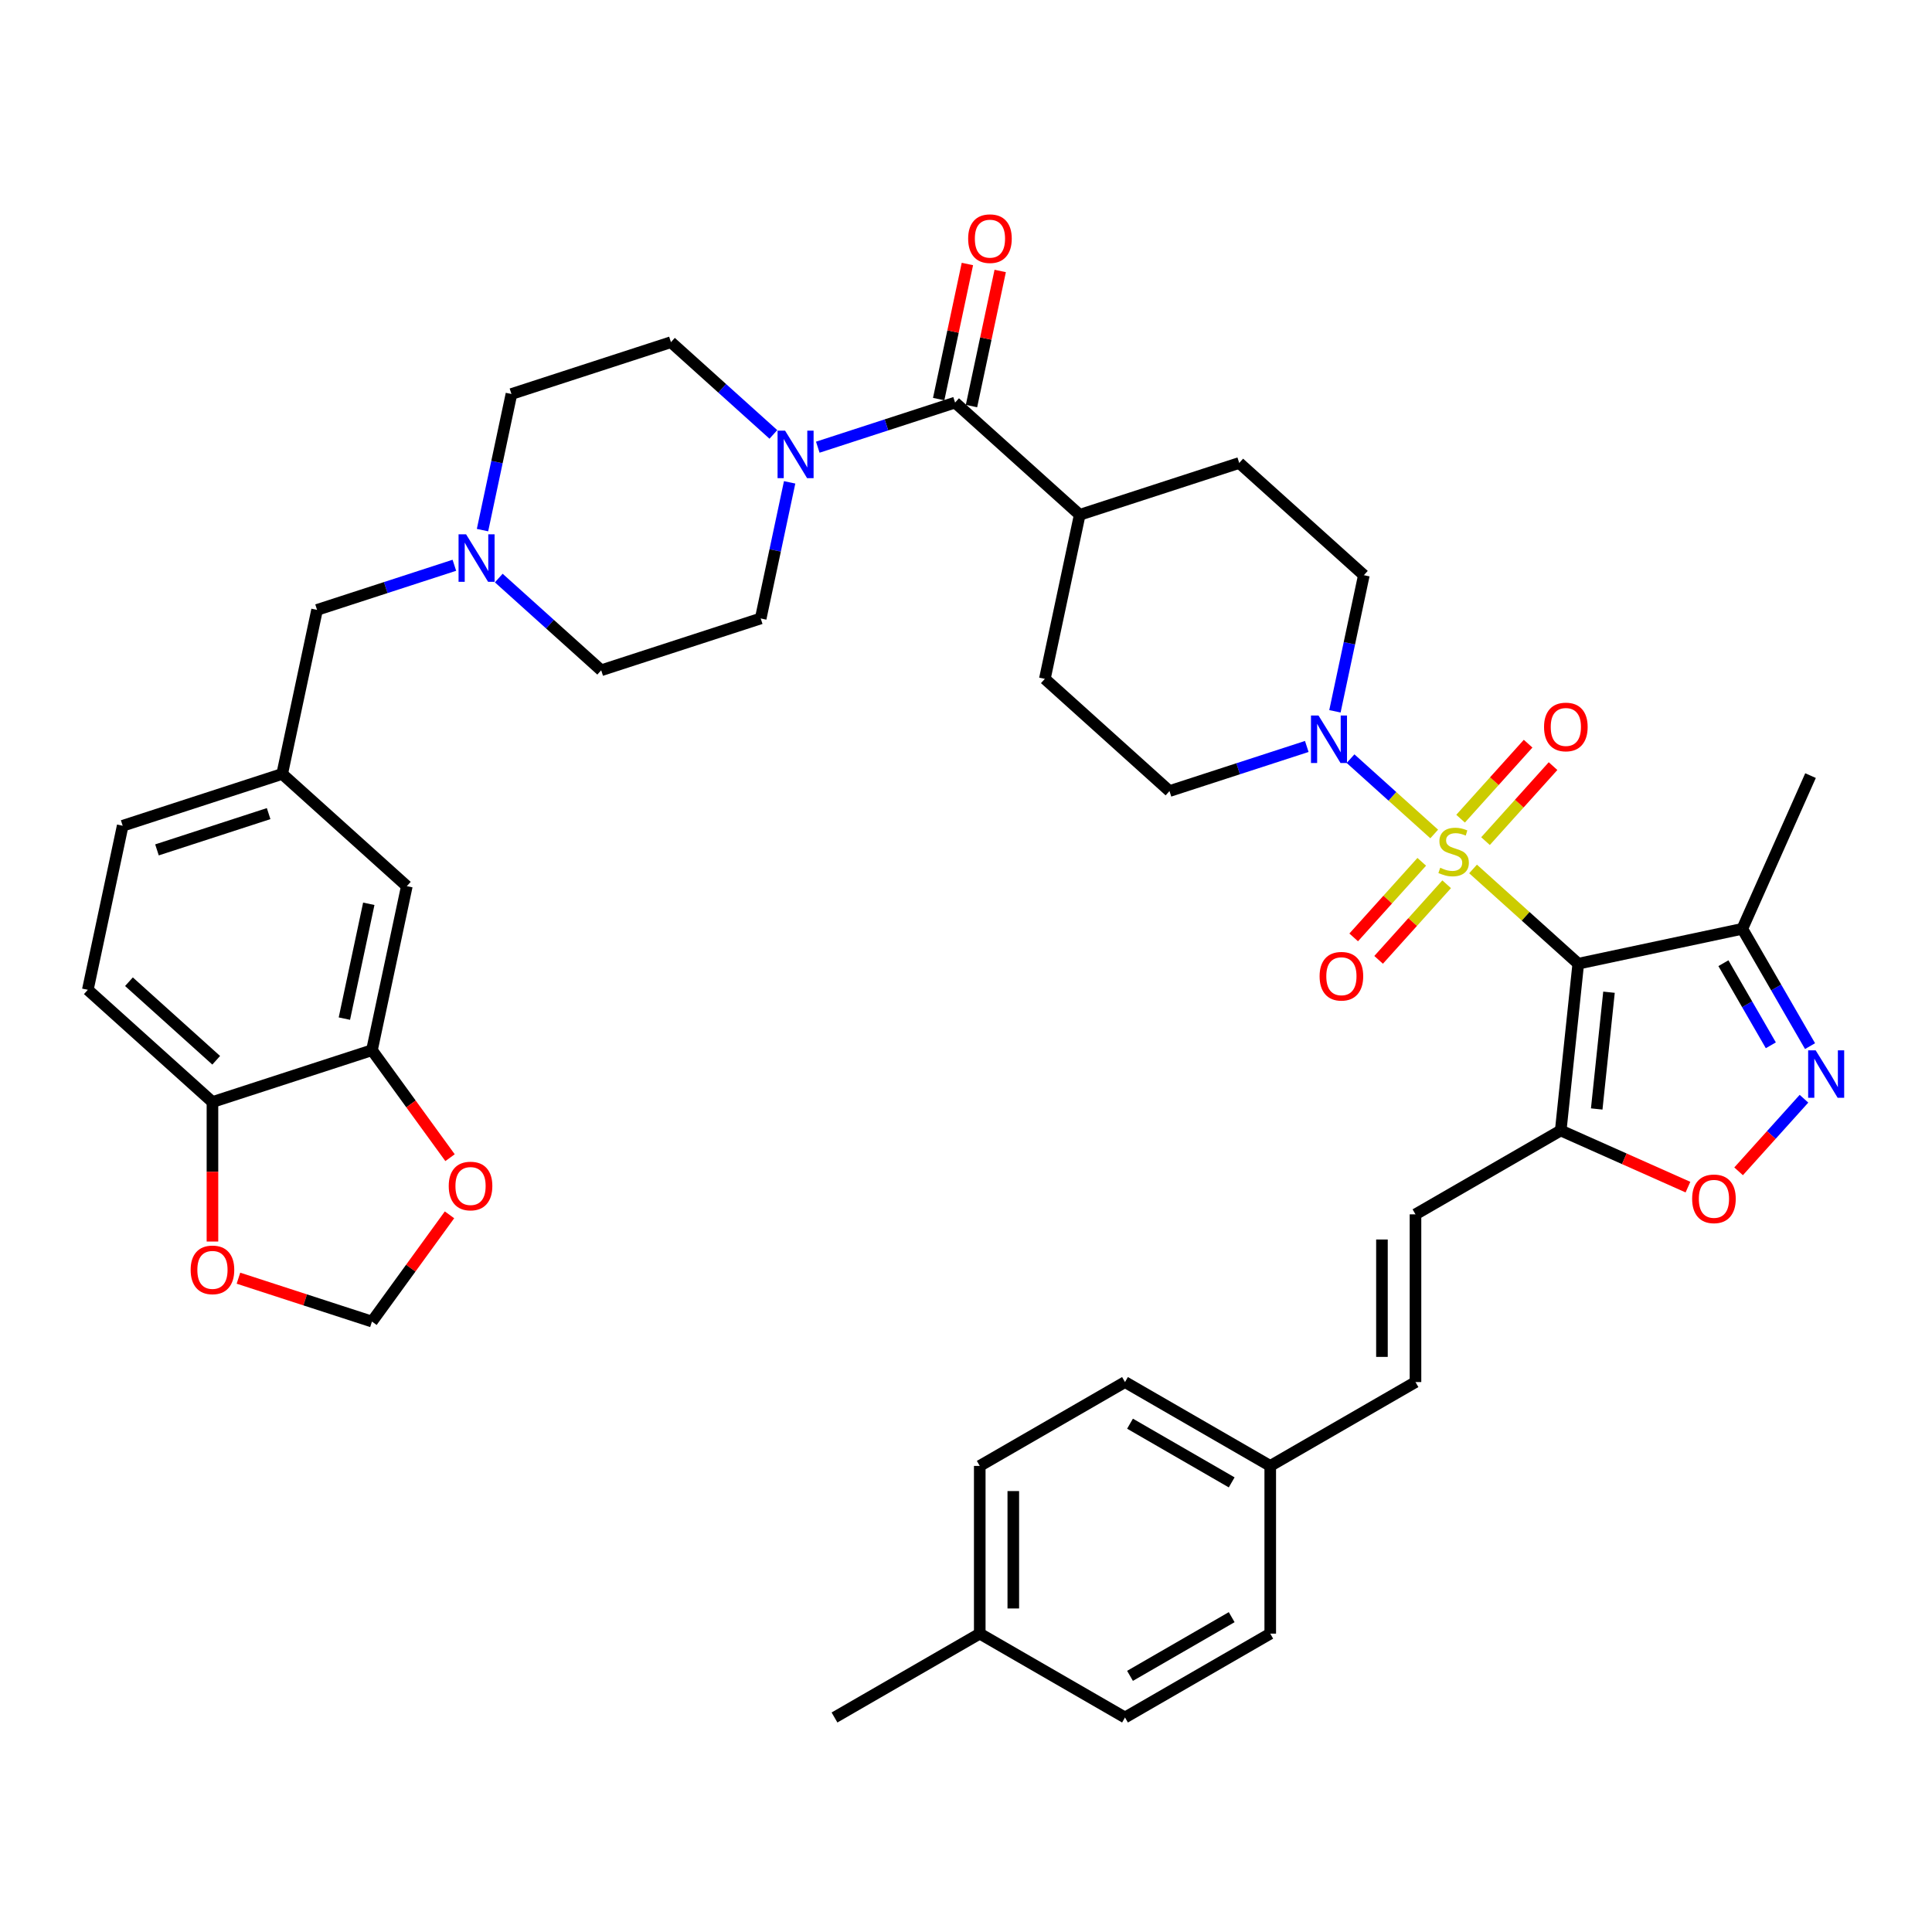 <?xml version='1.0' encoding='iso-8859-1'?>
<svg version='1.1' baseProfile='full'
              xmlns='http://www.w3.org/2000/svg'
                      xmlns:rdkit='http://www.rdkit.org/xml'
                      xmlns:xlink='http://www.w3.org/1999/xlink'
                  xml:space='preserve'
width='1000px' height='1000px' viewBox='0 0 1000 1000'>
<!-- END OF HEADER -->
<rect style='opacity:1.0;fill:#FFFFFF;stroke:none' width='1000' height='1000' x='0' y='0'> </rect>
<path class='bond-0' d='M 762.448,449.771 L 789.677,474.288' style='fill:none;fill-rule:evenodd;stroke:#CCCC00;stroke-width:6px;stroke-linecap:butt;stroke-linejoin:miter;stroke-opacity:1' />
<path class='bond-0' d='M 789.677,474.288 L 816.907,498.805' style='fill:none;fill-rule:evenodd;stroke:#000000;stroke-width:6px;stroke-linecap:butt;stroke-linejoin:miter;stroke-opacity:1' />
<path class='bond-2' d='M 742.343,431.668 L 720.691,412.173' style='fill:none;fill-rule:evenodd;stroke:#CCCC00;stroke-width:6px;stroke-linecap:butt;stroke-linejoin:miter;stroke-opacity:1' />
<path class='bond-2' d='M 720.691,412.173 L 699.039,392.677' style='fill:none;fill-rule:evenodd;stroke:#0000FF;stroke-width:6px;stroke-linecap:butt;stroke-linejoin:miter;stroke-opacity:1' />
<path class='bond-9' d='M 768.899,435.364 L 786.376,415.953' style='fill:none;fill-rule:evenodd;stroke:#CCCC00;stroke-width:6px;stroke-linecap:butt;stroke-linejoin:miter;stroke-opacity:1' />
<path class='bond-9' d='M 786.376,415.953 L 803.853,396.543' style='fill:none;fill-rule:evenodd;stroke:#FF0000;stroke-width:6px;stroke-linecap:butt;stroke-linejoin:miter;stroke-opacity:1' />
<path class='bond-9' d='M 755.997,423.746 L 773.474,404.336' style='fill:none;fill-rule:evenodd;stroke:#CCCC00;stroke-width:6px;stroke-linecap:butt;stroke-linejoin:miter;stroke-opacity:1' />
<path class='bond-9' d='M 773.474,404.336 L 790.951,384.926' style='fill:none;fill-rule:evenodd;stroke:#FF0000;stroke-width:6px;stroke-linecap:butt;stroke-linejoin:miter;stroke-opacity:1' />
<path class='bond-10' d='M 735.892,446.075 L 718.279,465.636' style='fill:none;fill-rule:evenodd;stroke:#CCCC00;stroke-width:6px;stroke-linecap:butt;stroke-linejoin:miter;stroke-opacity:1' />
<path class='bond-10' d='M 718.279,465.636 L 700.667,485.196' style='fill:none;fill-rule:evenodd;stroke:#FF0000;stroke-width:6px;stroke-linecap:butt;stroke-linejoin:miter;stroke-opacity:1' />
<path class='bond-10' d='M 748.794,457.692 L 731.181,477.253' style='fill:none;fill-rule:evenodd;stroke:#CCCC00;stroke-width:6px;stroke-linecap:butt;stroke-linejoin:miter;stroke-opacity:1' />
<path class='bond-10' d='M 731.181,477.253 L 713.569,496.814' style='fill:none;fill-rule:evenodd;stroke:#FF0000;stroke-width:6px;stroke-linecap:butt;stroke-linejoin:miter;stroke-opacity:1' />
<path class='bond-1' d='M 816.907,498.805 L 807.833,585.138' style='fill:none;fill-rule:evenodd;stroke:#000000;stroke-width:6px;stroke-linecap:butt;stroke-linejoin:miter;stroke-opacity:1' />
<path class='bond-1' d='M 832.812,513.57 L 826.46,574.003' style='fill:none;fill-rule:evenodd;stroke:#000000;stroke-width:6px;stroke-linecap:butt;stroke-linejoin:miter;stroke-opacity:1' />
<path class='bond-4' d='M 816.907,498.805 L 901.818,480.757' style='fill:none;fill-rule:evenodd;stroke:#000000;stroke-width:6px;stroke-linecap:butt;stroke-linejoin:miter;stroke-opacity:1' />
<path class='bond-5' d='M 807.833,585.138 L 840.757,599.797' style='fill:none;fill-rule:evenodd;stroke:#000000;stroke-width:6px;stroke-linecap:butt;stroke-linejoin:miter;stroke-opacity:1' />
<path class='bond-5' d='M 840.757,599.797 L 873.681,614.456' style='fill:none;fill-rule:evenodd;stroke:#FF0000;stroke-width:6px;stroke-linecap:butt;stroke-linejoin:miter;stroke-opacity:1' />
<path class='bond-8' d='M 807.833,585.138 L 732.654,628.543' style='fill:none;fill-rule:evenodd;stroke:#000000;stroke-width:6px;stroke-linecap:butt;stroke-linejoin:miter;stroke-opacity:1' />
<path class='bond-18' d='M 690.958,368.171 L 698.445,332.946' style='fill:none;fill-rule:evenodd;stroke:#0000FF;stroke-width:6px;stroke-linecap:butt;stroke-linejoin:miter;stroke-opacity:1' />
<path class='bond-18' d='M 698.445,332.946 L 705.933,297.722' style='fill:none;fill-rule:evenodd;stroke:#000000;stroke-width:6px;stroke-linecap:butt;stroke-linejoin:miter;stroke-opacity:1' />
<path class='bond-19' d='M 676.391,386.368 L 640.857,397.913' style='fill:none;fill-rule:evenodd;stroke:#0000FF;stroke-width:6px;stroke-linecap:butt;stroke-linejoin:miter;stroke-opacity:1' />
<path class='bond-19' d='M 640.857,397.913 L 605.324,409.458' style='fill:none;fill-rule:evenodd;stroke:#000000;stroke-width:6px;stroke-linecap:butt;stroke-linejoin:miter;stroke-opacity:1' />
<path class='bond-3' d='M 936.872,541.473 L 919.345,511.115' style='fill:none;fill-rule:evenodd;stroke:#0000FF;stroke-width:6px;stroke-linecap:butt;stroke-linejoin:miter;stroke-opacity:1' />
<path class='bond-3' d='M 919.345,511.115 L 901.818,480.757' style='fill:none;fill-rule:evenodd;stroke:#000000;stroke-width:6px;stroke-linecap:butt;stroke-linejoin:miter;stroke-opacity:1' />
<path class='bond-3' d='M 916.579,541.046 L 904.31,519.796' style='fill:none;fill-rule:evenodd;stroke:#0000FF;stroke-width:6px;stroke-linecap:butt;stroke-linejoin:miter;stroke-opacity:1' />
<path class='bond-3' d='M 904.31,519.796 L 892.04,498.545' style='fill:none;fill-rule:evenodd;stroke:#000000;stroke-width:6px;stroke-linecap:butt;stroke-linejoin:miter;stroke-opacity:1' />
<path class='bond-42' d='M 933.729,568.7 L 916.813,587.487' style='fill:none;fill-rule:evenodd;stroke:#0000FF;stroke-width:6px;stroke-linecap:butt;stroke-linejoin:miter;stroke-opacity:1' />
<path class='bond-42' d='M 916.813,587.487 L 899.896,606.275' style='fill:none;fill-rule:evenodd;stroke:#FF0000;stroke-width:6px;stroke-linecap:butt;stroke-linejoin:miter;stroke-opacity:1' />
<path class='bond-39' d='M 901.818,480.757 L 937.126,401.454' style='fill:none;fill-rule:evenodd;stroke:#000000;stroke-width:6px;stroke-linecap:butt;stroke-linejoin:miter;stroke-opacity:1' />
<path class='bond-6' d='M 494.35,208.374 L 558.862,266.461' style='fill:none;fill-rule:evenodd;stroke:#000000;stroke-width:6px;stroke-linecap:butt;stroke-linejoin:miter;stroke-opacity:1' />
<path class='bond-7' d='M 494.35,208.374 L 458.817,219.92' style='fill:none;fill-rule:evenodd;stroke:#000000;stroke-width:6px;stroke-linecap:butt;stroke-linejoin:miter;stroke-opacity:1' />
<path class='bond-7' d='M 458.817,219.92 L 423.284,231.465' style='fill:none;fill-rule:evenodd;stroke:#0000FF;stroke-width:6px;stroke-linecap:butt;stroke-linejoin:miter;stroke-opacity:1' />
<path class='bond-21' d='M 502.841,210.179 L 510.273,175.215' style='fill:none;fill-rule:evenodd;stroke:#000000;stroke-width:6px;stroke-linecap:butt;stroke-linejoin:miter;stroke-opacity:1' />
<path class='bond-21' d='M 510.273,175.215 L 517.705,140.251' style='fill:none;fill-rule:evenodd;stroke:#FF0000;stroke-width:6px;stroke-linecap:butt;stroke-linejoin:miter;stroke-opacity:1' />
<path class='bond-21' d='M 485.859,206.57 L 493.291,171.605' style='fill:none;fill-rule:evenodd;stroke:#000000;stroke-width:6px;stroke-linecap:butt;stroke-linejoin:miter;stroke-opacity:1' />
<path class='bond-21' d='M 493.291,171.605 L 500.723,136.641' style='fill:none;fill-rule:evenodd;stroke:#FF0000;stroke-width:6px;stroke-linecap:butt;stroke-linejoin:miter;stroke-opacity:1' />
<path class='bond-23' d='M 400.297,224.851 L 373.788,200.982' style='fill:none;fill-rule:evenodd;stroke:#0000FF;stroke-width:6px;stroke-linecap:butt;stroke-linejoin:miter;stroke-opacity:1' />
<path class='bond-23' d='M 373.788,200.982 L 347.279,177.114' style='fill:none;fill-rule:evenodd;stroke:#000000;stroke-width:6px;stroke-linecap:butt;stroke-linejoin:miter;stroke-opacity:1' />
<path class='bond-24' d='M 408.716,249.662 L 401.229,284.887' style='fill:none;fill-rule:evenodd;stroke:#0000FF;stroke-width:6px;stroke-linecap:butt;stroke-linejoin:miter;stroke-opacity:1' />
<path class='bond-24' d='M 401.229,284.887 L 393.742,320.111' style='fill:none;fill-rule:evenodd;stroke:#000000;stroke-width:6px;stroke-linecap:butt;stroke-linejoin:miter;stroke-opacity:1' />
<path class='bond-13' d='M 732.654,628.543 L 732.654,715.351' style='fill:none;fill-rule:evenodd;stroke:#000000;stroke-width:6px;stroke-linecap:butt;stroke-linejoin:miter;stroke-opacity:1' />
<path class='bond-13' d='M 715.293,641.564 L 715.293,702.33' style='fill:none;fill-rule:evenodd;stroke:#000000;stroke-width:6px;stroke-linecap:butt;stroke-linejoin:miter;stroke-opacity:1' />
<path class='bond-11' d='M 258.164,299.199 L 284.673,323.068' style='fill:none;fill-rule:evenodd;stroke:#0000FF;stroke-width:6px;stroke-linecap:butt;stroke-linejoin:miter;stroke-opacity:1' />
<path class='bond-11' d='M 284.673,323.068 L 311.182,346.937' style='fill:none;fill-rule:evenodd;stroke:#000000;stroke-width:6px;stroke-linecap:butt;stroke-linejoin:miter;stroke-opacity:1' />
<path class='bond-26' d='M 235.178,292.585 L 199.644,304.13' style='fill:none;fill-rule:evenodd;stroke:#0000FF;stroke-width:6px;stroke-linecap:butt;stroke-linejoin:miter;stroke-opacity:1' />
<path class='bond-26' d='M 199.644,304.13 L 164.111,315.676' style='fill:none;fill-rule:evenodd;stroke:#000000;stroke-width:6px;stroke-linecap:butt;stroke-linejoin:miter;stroke-opacity:1' />
<path class='bond-44' d='M 249.745,274.388 L 257.232,239.163' style='fill:none;fill-rule:evenodd;stroke:#0000FF;stroke-width:6px;stroke-linecap:butt;stroke-linejoin:miter;stroke-opacity:1' />
<path class='bond-44' d='M 257.232,239.163 L 264.72,203.939' style='fill:none;fill-rule:evenodd;stroke:#000000;stroke-width:6px;stroke-linecap:butt;stroke-linejoin:miter;stroke-opacity:1' />
<path class='bond-12' d='M 192.526,543.585 L 210.574,458.673' style='fill:none;fill-rule:evenodd;stroke:#000000;stroke-width:6px;stroke-linecap:butt;stroke-linejoin:miter;stroke-opacity:1' />
<path class='bond-12' d='M 178.251,527.238 L 190.884,467.8' style='fill:none;fill-rule:evenodd;stroke:#000000;stroke-width:6px;stroke-linecap:butt;stroke-linejoin:miter;stroke-opacity:1' />
<path class='bond-15' d='M 192.526,543.585 L 212.734,571.399' style='fill:none;fill-rule:evenodd;stroke:#000000;stroke-width:6px;stroke-linecap:butt;stroke-linejoin:miter;stroke-opacity:1' />
<path class='bond-15' d='M 212.734,571.399 L 232.942,599.213' style='fill:none;fill-rule:evenodd;stroke:#FF0000;stroke-width:6px;stroke-linecap:butt;stroke-linejoin:miter;stroke-opacity:1' />
<path class='bond-45' d='M 192.526,543.585 L 109.966,570.41' style='fill:none;fill-rule:evenodd;stroke:#000000;stroke-width:6px;stroke-linecap:butt;stroke-linejoin:miter;stroke-opacity:1' />
<path class='bond-32' d='M 732.654,715.351 L 657.476,758.755' style='fill:none;fill-rule:evenodd;stroke:#000000;stroke-width:6px;stroke-linecap:butt;stroke-linejoin:miter;stroke-opacity:1' />
<path class='bond-14' d='M 109.966,570.41 L 45.455,512.324' style='fill:none;fill-rule:evenodd;stroke:#000000;stroke-width:6px;stroke-linecap:butt;stroke-linejoin:miter;stroke-opacity:1' />
<path class='bond-14' d='M 111.906,548.795 L 66.749,508.135' style='fill:none;fill-rule:evenodd;stroke:#000000;stroke-width:6px;stroke-linecap:butt;stroke-linejoin:miter;stroke-opacity:1' />
<path class='bond-17' d='M 109.966,570.41 L 109.966,606.514' style='fill:none;fill-rule:evenodd;stroke:#000000;stroke-width:6px;stroke-linecap:butt;stroke-linejoin:miter;stroke-opacity:1' />
<path class='bond-17' d='M 109.966,606.514 L 109.966,642.617' style='fill:none;fill-rule:evenodd;stroke:#FF0000;stroke-width:6px;stroke-linecap:butt;stroke-linejoin:miter;stroke-opacity:1' />
<path class='bond-20' d='M 232.664,628.797 L 212.595,656.421' style='fill:none;fill-rule:evenodd;stroke:#FF0000;stroke-width:6px;stroke-linecap:butt;stroke-linejoin:miter;stroke-opacity:1' />
<path class='bond-20' d='M 212.595,656.421 L 192.526,684.044' style='fill:none;fill-rule:evenodd;stroke:#000000;stroke-width:6px;stroke-linecap:butt;stroke-linejoin:miter;stroke-opacity:1' />
<path class='bond-16' d='M 558.862,266.461 L 540.813,351.372' style='fill:none;fill-rule:evenodd;stroke:#000000;stroke-width:6px;stroke-linecap:butt;stroke-linejoin:miter;stroke-opacity:1' />
<path class='bond-41' d='M 558.862,266.461 L 641.421,239.635' style='fill:none;fill-rule:evenodd;stroke:#000000;stroke-width:6px;stroke-linecap:butt;stroke-linejoin:miter;stroke-opacity:1' />
<path class='bond-46' d='M 123.421,661.59 L 157.973,672.817' style='fill:none;fill-rule:evenodd;stroke:#FF0000;stroke-width:6px;stroke-linecap:butt;stroke-linejoin:miter;stroke-opacity:1' />
<path class='bond-46' d='M 157.973,672.817 L 192.526,684.044' style='fill:none;fill-rule:evenodd;stroke:#000000;stroke-width:6px;stroke-linecap:butt;stroke-linejoin:miter;stroke-opacity:1' />
<path class='bond-28' d='M 705.933,297.722 L 641.421,239.635' style='fill:none;fill-rule:evenodd;stroke:#000000;stroke-width:6px;stroke-linecap:butt;stroke-linejoin:miter;stroke-opacity:1' />
<path class='bond-27' d='M 605.324,409.458 L 540.813,351.372' style='fill:none;fill-rule:evenodd;stroke:#000000;stroke-width:6px;stroke-linecap:butt;stroke-linejoin:miter;stroke-opacity:1' />
<path class='bond-22' d='M 210.574,458.673 L 146.063,400.587' style='fill:none;fill-rule:evenodd;stroke:#000000;stroke-width:6px;stroke-linecap:butt;stroke-linejoin:miter;stroke-opacity:1' />
<path class='bond-30' d='M 347.279,177.114 L 264.72,203.939' style='fill:none;fill-rule:evenodd;stroke:#000000;stroke-width:6px;stroke-linecap:butt;stroke-linejoin:miter;stroke-opacity:1' />
<path class='bond-31' d='M 393.742,320.111 L 311.182,346.937' style='fill:none;fill-rule:evenodd;stroke:#000000;stroke-width:6px;stroke-linecap:butt;stroke-linejoin:miter;stroke-opacity:1' />
<path class='bond-25' d='M 146.063,400.587 L 164.111,315.676' style='fill:none;fill-rule:evenodd;stroke:#000000;stroke-width:6px;stroke-linecap:butt;stroke-linejoin:miter;stroke-opacity:1' />
<path class='bond-33' d='M 146.063,400.587 L 63.503,427.412' style='fill:none;fill-rule:evenodd;stroke:#000000;stroke-width:6px;stroke-linecap:butt;stroke-linejoin:miter;stroke-opacity:1' />
<path class='bond-33' d='M 139.044,421.123 L 81.252,439.901' style='fill:none;fill-rule:evenodd;stroke:#000000;stroke-width:6px;stroke-linecap:butt;stroke-linejoin:miter;stroke-opacity:1' />
<path class='bond-29' d='M 45.455,512.324 L 63.503,427.412' style='fill:none;fill-rule:evenodd;stroke:#000000;stroke-width:6px;stroke-linecap:butt;stroke-linejoin:miter;stroke-opacity:1' />
<path class='bond-35' d='M 657.476,758.755 L 657.476,845.564' style='fill:none;fill-rule:evenodd;stroke:#000000;stroke-width:6px;stroke-linecap:butt;stroke-linejoin:miter;stroke-opacity:1' />
<path class='bond-36' d='M 657.476,758.755 L 582.298,715.351' style='fill:none;fill-rule:evenodd;stroke:#000000;stroke-width:6px;stroke-linecap:butt;stroke-linejoin:miter;stroke-opacity:1' />
<path class='bond-36' d='M 637.518,767.28 L 584.893,736.897' style='fill:none;fill-rule:evenodd;stroke:#000000;stroke-width:6px;stroke-linecap:butt;stroke-linejoin:miter;stroke-opacity:1' />
<path class='bond-34' d='M 507.119,845.564 L 507.119,758.755' style='fill:none;fill-rule:evenodd;stroke:#000000;stroke-width:6px;stroke-linecap:butt;stroke-linejoin:miter;stroke-opacity:1' />
<path class='bond-34' d='M 524.481,832.542 L 524.481,771.777' style='fill:none;fill-rule:evenodd;stroke:#000000;stroke-width:6px;stroke-linecap:butt;stroke-linejoin:miter;stroke-opacity:1' />
<path class='bond-40' d='M 507.119,845.564 L 431.941,888.968' style='fill:none;fill-rule:evenodd;stroke:#000000;stroke-width:6px;stroke-linecap:butt;stroke-linejoin:miter;stroke-opacity:1' />
<path class='bond-43' d='M 507.119,845.564 L 582.298,888.968' style='fill:none;fill-rule:evenodd;stroke:#000000;stroke-width:6px;stroke-linecap:butt;stroke-linejoin:miter;stroke-opacity:1' />
<path class='bond-37' d='M 657.476,845.564 L 582.298,888.968' style='fill:none;fill-rule:evenodd;stroke:#000000;stroke-width:6px;stroke-linecap:butt;stroke-linejoin:miter;stroke-opacity:1' />
<path class='bond-37' d='M 637.518,837.039 L 584.893,867.422' style='fill:none;fill-rule:evenodd;stroke:#000000;stroke-width:6px;stroke-linecap:butt;stroke-linejoin:miter;stroke-opacity:1' />
<path class='bond-38' d='M 582.298,715.351 L 507.119,758.755' style='fill:none;fill-rule:evenodd;stroke:#000000;stroke-width:6px;stroke-linecap:butt;stroke-linejoin:miter;stroke-opacity:1' />
<path  class='atom-0' d='M 745.451 449.157
Q 745.728 449.261, 746.874 449.747
Q 748.02 450.233, 749.27 450.546
Q 750.555 450.824, 751.805 450.824
Q 754.131 450.824, 755.486 449.713
Q 756.84 448.567, 756.84 446.588
Q 756.84 445.233, 756.145 444.4
Q 755.486 443.567, 754.444 443.115
Q 753.402 442.664, 751.666 442.143
Q 749.479 441.483, 748.159 440.858
Q 746.874 440.233, 745.937 438.914
Q 745.034 437.594, 745.034 435.372
Q 745.034 432.281, 747.117 430.372
Q 749.235 428.462, 753.402 428.462
Q 756.25 428.462, 759.479 429.816
L 758.68 432.49
Q 755.729 431.275, 753.506 431.275
Q 751.111 431.275, 749.791 432.281
Q 748.472 433.254, 748.506 434.955
Q 748.506 436.275, 749.166 437.073
Q 749.86 437.872, 750.833 438.323
Q 751.84 438.775, 753.506 439.296
Q 755.729 439.99, 757.048 440.685
Q 758.368 441.379, 759.305 442.803
Q 760.277 444.192, 760.277 446.588
Q 760.277 449.99, 757.986 451.831
Q 755.729 453.636, 751.944 453.636
Q 749.756 453.636, 748.09 453.15
Q 746.458 452.699, 744.513 451.9
L 745.451 449.157
' fill='#CCCC00'/>
<path  class='atom-3' d='M 682.45 370.341
L 690.506 383.362
Q 691.304 384.647, 692.589 386.973
Q 693.874 389.3, 693.943 389.439
L 693.943 370.341
L 697.207 370.341
L 697.207 394.925
L 693.839 394.925
L 685.193 380.689
Q 684.186 379.022, 683.11 377.112
Q 682.068 375.202, 681.755 374.612
L 681.755 394.925
L 678.561 394.925
L 678.561 370.341
L 682.45 370.341
' fill='#0000FF'/>
<path  class='atom-4' d='M 939.788 543.643
L 947.844 556.664
Q 948.642 557.949, 949.927 560.276
Q 951.212 562.602, 951.281 562.741
L 951.281 543.643
L 954.545 543.643
L 954.545 568.227
L 951.177 568.227
L 942.531 553.991
Q 941.524 552.324, 940.448 550.414
Q 939.406 548.504, 939.094 547.914
L 939.094 568.227
L 935.899 568.227
L 935.899 543.643
L 939.788 543.643
' fill='#0000FF'/>
<path  class='atom-6' d='M 875.851 620.516
Q 875.851 614.613, 878.768 611.314
Q 881.684 608.016, 887.136 608.016
Q 892.588 608.016, 895.504 611.314
Q 898.421 614.613, 898.421 620.516
Q 898.421 626.488, 895.47 629.891
Q 892.518 633.259, 887.136 633.259
Q 881.719 633.259, 878.768 629.891
Q 875.851 626.523, 875.851 620.516
M 887.136 630.482
Q 890.886 630.482, 892.9 627.982
Q 894.949 625.447, 894.949 620.516
Q 894.949 615.689, 892.9 613.259
Q 890.886 610.793, 887.136 610.793
Q 883.386 610.793, 881.337 613.224
Q 879.323 615.655, 879.323 620.516
Q 879.323 625.481, 881.337 627.982
Q 883.386 630.482, 887.136 630.482
' fill='#FF0000'/>
<path  class='atom-8' d='M 406.356 222.908
L 414.412 235.929
Q 415.211 237.214, 416.496 239.54
Q 417.78 241.867, 417.85 242.006
L 417.85 222.908
L 421.114 222.908
L 421.114 247.492
L 417.746 247.492
L 409.099 233.255
Q 408.092 231.589, 407.016 229.679
Q 405.974 227.769, 405.662 227.179
L 405.662 247.492
L 402.467 247.492
L 402.467 222.908
L 406.356 222.908
' fill='#0000FF'/>
<path  class='atom-10' d='M 799.196 376.277
Q 799.196 370.374, 802.113 367.076
Q 805.03 363.777, 810.481 363.777
Q 815.933 363.777, 818.85 367.076
Q 821.767 370.374, 821.767 376.277
Q 821.767 382.25, 818.815 385.653
Q 815.864 389.021, 810.481 389.021
Q 805.065 389.021, 802.113 385.653
Q 799.196 382.285, 799.196 376.277
M 810.481 386.243
Q 814.232 386.243, 816.246 383.743
Q 818.294 381.208, 818.294 376.277
Q 818.294 371.451, 816.246 369.02
Q 814.232 366.555, 810.481 366.555
Q 806.731 366.555, 804.683 368.986
Q 802.669 371.416, 802.669 376.277
Q 802.669 381.243, 804.683 383.743
Q 806.731 386.243, 810.481 386.243
' fill='#FF0000'/>
<path  class='atom-11' d='M 683.024 505.3
Q 683.024 499.397, 685.941 496.098
Q 688.858 492.8, 694.309 492.8
Q 699.761 492.8, 702.677 496.098
Q 705.594 499.397, 705.594 505.3
Q 705.594 511.272, 702.643 514.675
Q 699.691 518.043, 694.309 518.043
Q 688.892 518.043, 685.941 514.675
Q 683.024 511.307, 683.024 505.3
M 694.309 515.266
Q 698.059 515.266, 700.073 512.765
Q 702.122 510.231, 702.122 505.3
Q 702.122 500.473, 700.073 498.043
Q 698.059 495.577, 694.309 495.577
Q 690.559 495.577, 688.51 498.008
Q 686.496 500.439, 686.496 505.3
Q 686.496 510.265, 688.51 512.765
Q 690.559 515.266, 694.309 515.266
' fill='#FF0000'/>
<path  class='atom-12' d='M 241.237 276.558
L 249.293 289.58
Q 250.091 290.864, 251.376 293.191
Q 252.661 295.517, 252.73 295.656
L 252.73 276.558
L 255.994 276.558
L 255.994 301.142
L 252.626 301.142
L 243.98 286.906
Q 242.973 285.239, 241.897 283.329
Q 240.855 281.42, 240.542 280.829
L 240.542 301.142
L 237.348 301.142
L 237.348 276.558
L 241.237 276.558
' fill='#0000FF'/>
<path  class='atom-16' d='M 232.265 613.884
Q 232.265 607.981, 235.182 604.682
Q 238.099 601.383, 243.55 601.383
Q 249.002 601.383, 251.919 604.682
Q 254.835 607.981, 254.835 613.884
Q 254.835 619.856, 251.884 623.259
Q 248.932 626.627, 243.55 626.627
Q 238.133 626.627, 235.182 623.259
Q 232.265 619.891, 232.265 613.884
M 243.55 623.849
Q 247.3 623.849, 249.314 621.349
Q 251.363 618.814, 251.363 613.884
Q 251.363 609.057, 249.314 606.627
Q 247.3 604.161, 243.55 604.161
Q 239.8 604.161, 237.751 606.592
Q 235.738 609.022, 235.738 613.884
Q 235.738 618.849, 237.751 621.349
Q 239.8 623.849, 243.55 623.849
' fill='#FF0000'/>
<path  class='atom-18' d='M 98.681 657.288
Q 98.681 651.385, 101.597 648.086
Q 104.514 644.788, 109.966 644.788
Q 115.417 644.788, 118.334 648.086
Q 121.251 651.385, 121.251 657.288
Q 121.251 663.26, 118.299 666.663
Q 115.348 670.031, 109.966 670.031
Q 104.549 670.031, 101.597 666.663
Q 98.681 663.295, 98.681 657.288
M 109.966 667.254
Q 113.716 667.254, 115.73 664.754
Q 117.779 662.219, 117.779 657.288
Q 117.779 652.461, 115.73 650.031
Q 113.716 647.565, 109.966 647.565
Q 106.216 647.565, 104.167 649.996
Q 102.153 652.427, 102.153 657.288
Q 102.153 662.253, 104.167 664.754
Q 106.216 667.254, 109.966 667.254
' fill='#FF0000'/>
<path  class='atom-22' d='M 501.114 123.532
Q 501.114 117.629, 504.03 114.331
Q 506.947 111.032, 512.399 111.032
Q 517.85 111.032, 520.767 114.331
Q 523.684 117.629, 523.684 123.532
Q 523.684 129.505, 520.732 132.908
Q 517.781 136.276, 512.399 136.276
Q 506.982 136.276, 504.03 132.908
Q 501.114 129.54, 501.114 123.532
M 512.399 133.498
Q 516.149 133.498, 518.163 130.998
Q 520.212 128.463, 520.212 123.532
Q 520.212 118.706, 518.163 116.275
Q 516.149 113.81, 512.399 113.81
Q 508.649 113.81, 506.6 116.241
Q 504.586 118.671, 504.586 123.532
Q 504.586 128.498, 506.6 130.998
Q 508.649 133.498, 512.399 133.498
' fill='#FF0000'/>
</svg>
